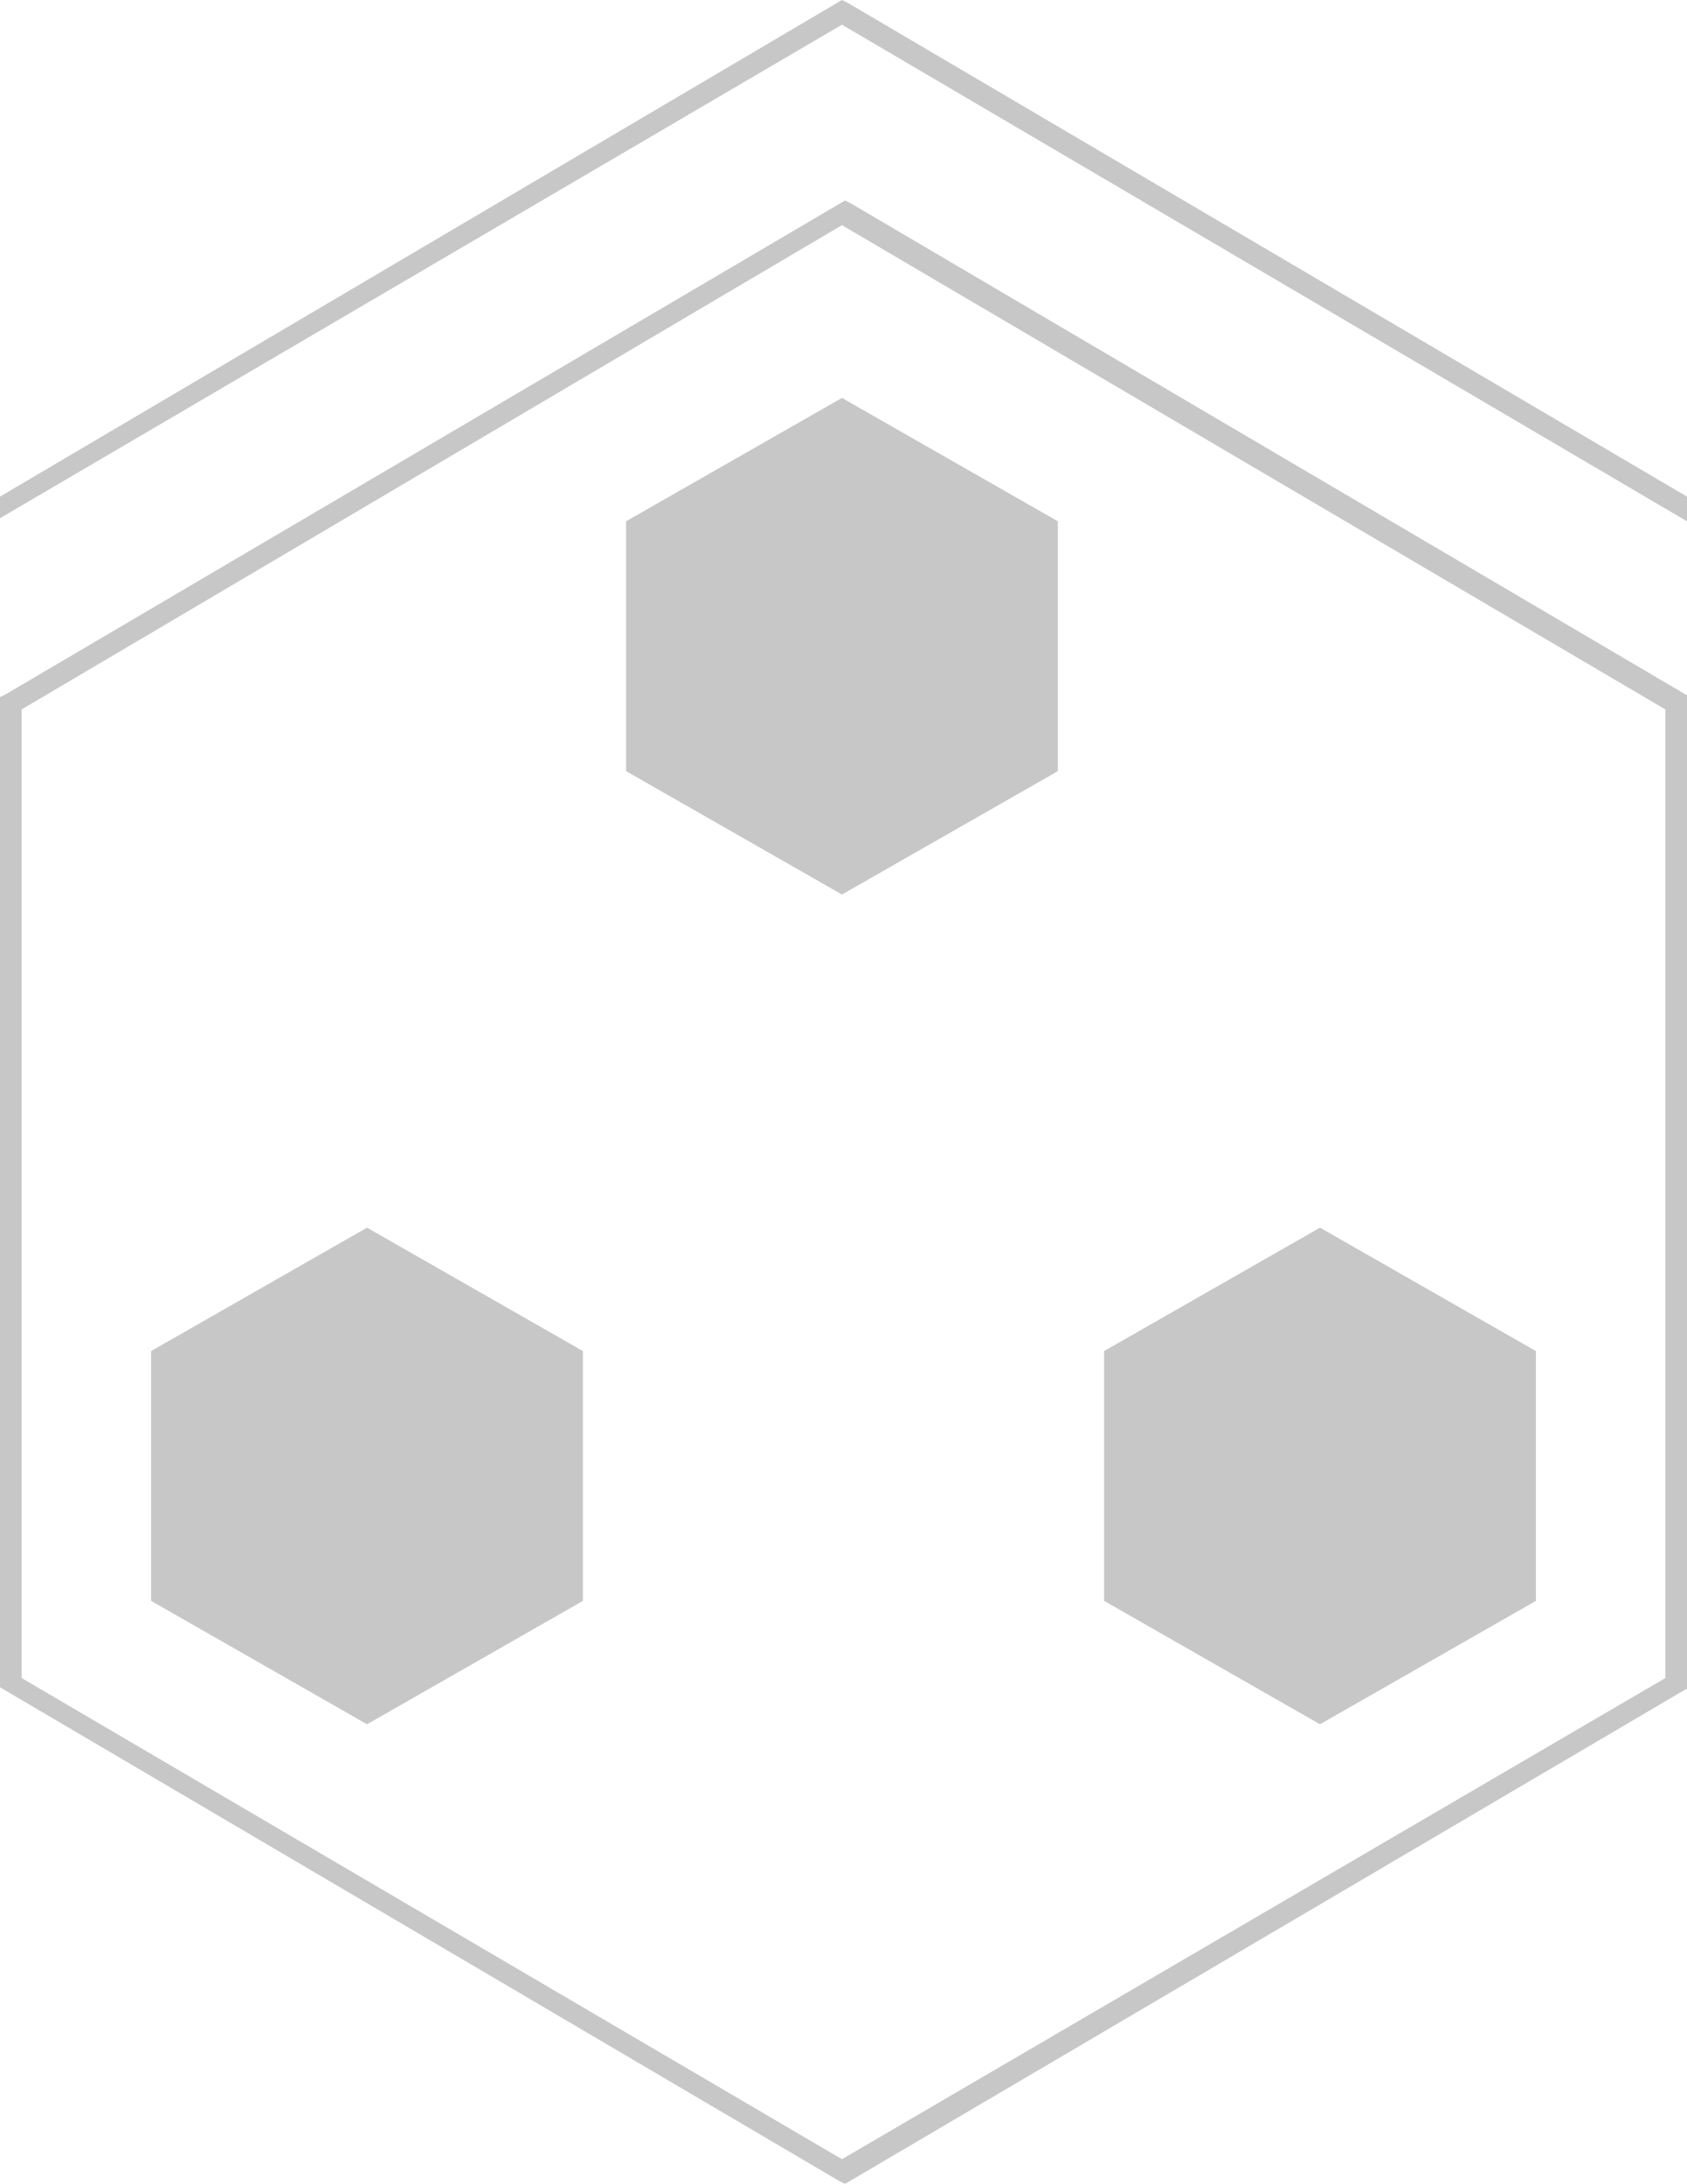 <?xml version="1.0" encoding="utf-8"?>
<!-- Generator: Adobe Illustrator 23.0.3, SVG Export Plug-In . SVG Version: 6.00 Build 0)  -->
<svg version="1.1" id="Livello_1" xmlns="http://www.w3.org/2000/svg" xmlns:xlink="http://www.w3.org/1999/xlink" x="0px" y="0px"
	 viewBox="0 0 54.7 70.8" style="enable-background:new 0 0 54.7 70.8;" xml:space="preserve">
<style type="text/css">
	.st0{opacity:0.9;}
	.st1{fill-rule:evenodd;clip-rule:evenodd;fill:#C1C1C1;}
</style>
<g class="st0">
	<g>
		<path id="path-1" class="st1" d="M0,16.1L27.3,0l0.2,0.1l27.2,16v0.8L27.3,0.8L0,16.8V16.1L0,16.1z M0.2,22.5l27.2-16l0.2,0.1
			l27.2,16v32.1l-0.2,0.1l-27.2,16l-0.2-0.1L0,54.7V22.6L0.2,22.5L0.2,22.5z M54,54.4L27.3,70L0.7,54.4V23L27.3,7.3L54,23V54.4
			L54,54.4z M20.3,16.9V25l7,4l7-4v-8.1l-7-4L20.3,16.9L20.3,16.9z M49.8,43.8v8.1l-7,4l-7-4v-8.1l7-4L49.8,43.8L49.8,43.8z
			 M4.9,51.9v-8.1l7-4l7,4v8.1l-7,4L4.9,51.9L4.9,51.9z"/>
	</g>
</g>
</svg>
